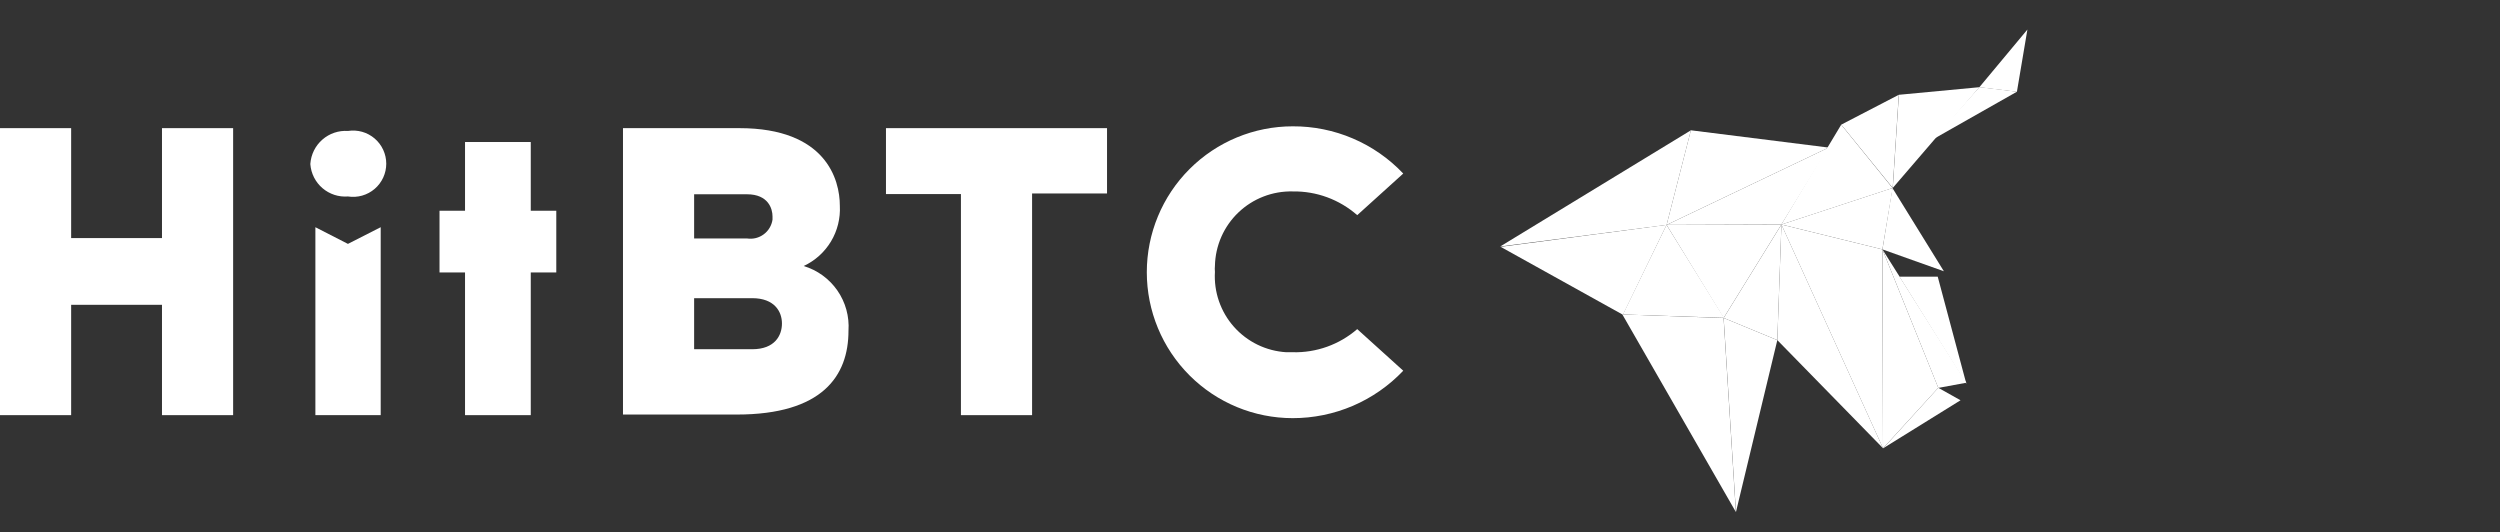 <?xml version="1.0" encoding="utf-8"?>
<svg width="155" height="33" viewBox="0 0 155 33" fill="none" xmlns="http://www.w3.org/2000/svg">
<rect x="0" y="0" width="155" height="33" fill="#333333" stroke="none"/>
<path d="M104.836 8.078L103.33 13.945L93.008 15.284L104.836 8.078Z" fill="white"/>
<path d="M107.629 31.745L110.194 21.088L106.867 19.713L107.629 31.745Z" fill="white"/>
<path d="M103.33 13.94L100.623 19.516L93.039 15.303L103.33 13.94Z" fill="white"/>
<path d="M107.624 31.745L106.862 19.713L100.586 19.496L107.624 31.745Z" fill="white"/>
<path d="M103.325 13.94L106.894 19.708L100.617 19.497L103.325 13.94Z" fill="white"/>
<path d="M104.834 8.078L113.378 9.15L103.328 13.945L104.834 8.078Z" fill="white"/>
<path d="M122.723 5.406L117.352 11.652L117.73 5.877L122.723 5.406Z" fill="white"/>
<path d="M125.699 1.832L122.719 5.407L125.048 5.692L125.699 1.832Z" fill="white"/>
<path d="M119.828 8.647L125.051 5.685L122.722 5.4L119.828 8.647Z" fill="white"/>
<path d="M110.194 21.088L110.448 13.92L106.867 19.713L110.194 21.088Z" fill="white"/>
<path d="M110.447 13.92L106.866 19.713L103.328 13.945L110.447 13.92Z" fill="white"/>
<path d="M113.378 9.148L110.447 13.919L103.328 13.944L113.378 9.148Z" fill="white"/>
<path d="M110.449 13.92L110.195 21.088L116.75 27.792L110.449 13.92Z" fill="white"/>
<path d="M120.174 24.044L116.711 15.463L116.748 27.799L120.174 24.044Z" fill="white"/>
<path d="M117.347 11.652L116.709 15.463L110.445 13.92L117.347 11.652Z" fill="white"/>
<path d="M120.521 16.819L116.711 15.462L117.331 11.658L120.521 16.819Z" fill="white"/>
<path d="M121.917 23.809L117.766 17.154H120.139L121.917 23.809Z" fill="white"/>
<path d="M114.156 7.729L117.347 11.651L117.725 5.877L114.156 7.729Z" fill="white"/>
<path d="M116.709 15.463L110.445 13.92L116.746 27.792L116.709 15.463Z" fill="white"/>
<path d="M120.172 24.043L121.553 24.817L116.758 27.791L120.172 24.043Z" fill="white"/>
<path d="M121.915 23.728L116.711 15.463L120.174 24.05L121.915 23.728Z" fill="white"/>
<path d="M114.155 7.73L110.438 13.926L117.34 11.659L114.155 7.73Z" fill="white"/>
<path d="M19.554 14.087L21.572 15.121L23.603 14.087V25.738H19.554V14.087ZM19.242 10.15C19.284 9.572 19.552 9.034 19.989 8.654C20.425 8.273 20.994 8.081 21.572 8.119C21.866 8.073 22.166 8.091 22.451 8.171C22.737 8.252 23.002 8.394 23.228 8.587C23.453 8.78 23.635 9.02 23.759 9.29C23.883 9.559 23.948 9.853 23.948 10.15C23.948 10.447 23.883 10.74 23.759 11.01C23.635 11.28 23.453 11.519 23.228 11.712C23.002 11.905 22.737 12.047 22.451 12.128C22.166 12.209 21.866 12.227 21.572 12.181C21.288 12.203 21.003 12.169 20.732 12.081C20.461 11.992 20.211 11.852 19.994 11.667C19.778 11.482 19.6 11.256 19.471 11.002C19.342 10.748 19.264 10.471 19.242 10.187V10.15Z" fill="white"/>
<path d="M10.043 7.945V14.761H4.411V7.945H0V25.739H4.411V18.898H10.043V25.739H14.454V7.945H10.043Z" fill="white"/>
<path d="M32.907 25.739H28.832V16.892H27.25V13.066H28.832V8.805H32.907V13.066H34.49V16.892H32.907V25.739Z" fill="white"/>
<path d="M43.036 21.652H46.637C48.045 21.652 48.481 20.792 48.481 20.057C48.481 19.322 48.02 18.487 46.637 18.487H43.036V21.652ZM43.036 14.786H46.326C46.506 14.813 46.689 14.803 46.866 14.759C47.042 14.714 47.208 14.635 47.354 14.526C47.5 14.418 47.623 14.281 47.715 14.125C47.809 13.968 47.87 13.795 47.896 13.615C47.902 13.549 47.902 13.482 47.896 13.415C47.896 12.942 47.634 12.045 46.313 12.045H43.036V14.786ZM45.84 7.945C51.21 7.945 52.07 11.135 52.07 12.755C52.112 13.531 51.922 14.302 51.522 14.968C51.122 15.634 50.532 16.166 49.827 16.493C50.676 16.748 51.414 17.284 51.919 18.013C52.424 18.742 52.666 19.621 52.606 20.506C52.606 23.297 50.998 25.702 45.678 25.702H38.625V7.945H45.84Z" fill="white"/>
<path d="M63.989 25.739H59.578V12.032H54.93V7.945H68.636V11.995H63.989V25.739Z" fill="white"/>
<path d="M87.001 10.76L84.148 13.34C83.044 12.369 81.618 11.845 80.148 11.869C79.528 11.854 78.912 11.962 78.334 12.186C77.756 12.41 77.228 12.745 76.78 13.174C76.332 13.602 75.973 14.114 75.723 14.682C75.474 15.249 75.339 15.86 75.326 16.48C75.313 16.604 75.313 16.729 75.326 16.854C75.289 17.471 75.374 18.09 75.576 18.675C75.778 19.26 76.094 19.8 76.504 20.262C76.915 20.725 77.413 21.103 77.97 21.373C78.527 21.643 79.131 21.801 79.749 21.838H80.148C81.613 21.877 83.04 21.365 84.148 20.405L87.001 22.984C86.119 23.915 85.056 24.655 83.878 25.161C82.699 25.666 81.43 25.926 80.148 25.925C77.749 25.925 75.448 24.972 73.751 23.275C72.055 21.579 71.102 19.278 71.102 16.879C71.102 14.479 72.055 12.178 73.751 10.482C75.448 8.785 77.749 7.832 80.148 7.832C81.43 7.826 82.7 8.082 83.878 8.586C85.057 9.089 86.12 9.829 87.001 10.76Z" fill="white"/>
</svg>
